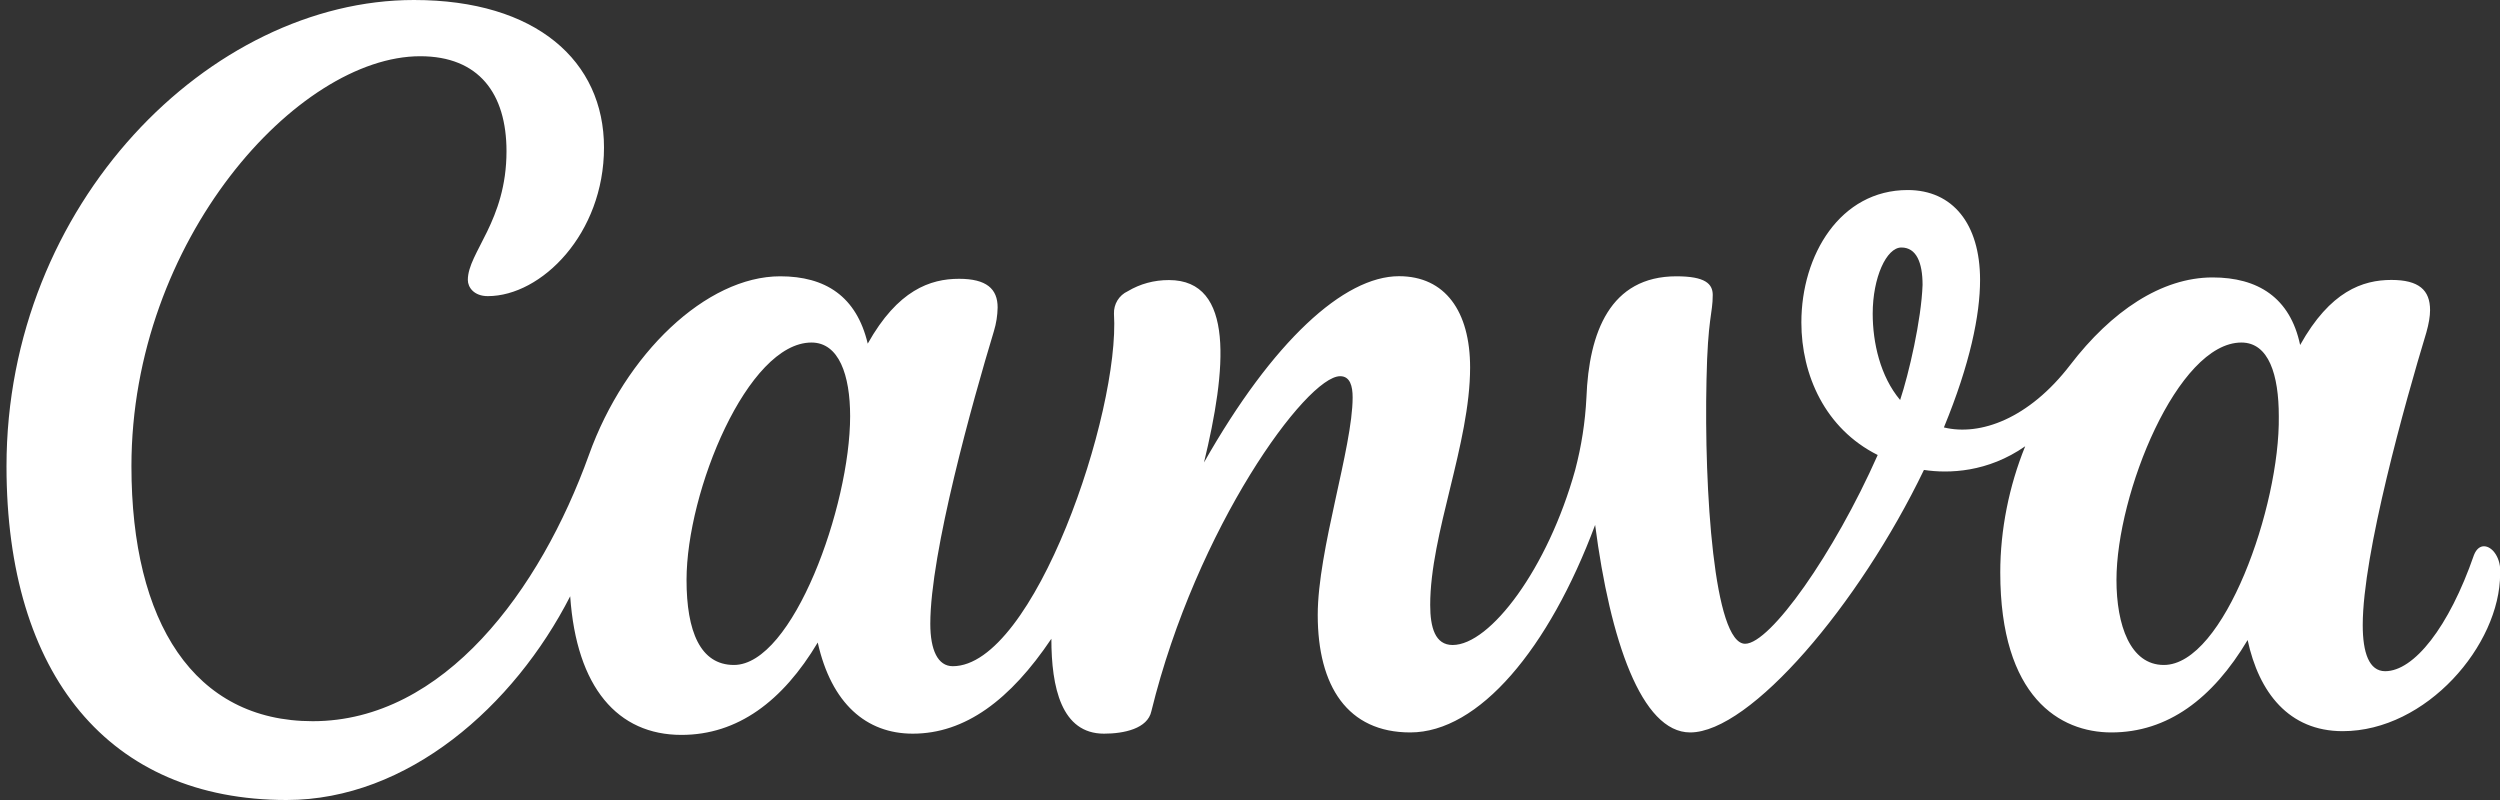 <svg width="75" height="24" viewBox="0 0 75 24" fill="none" xmlns="http://www.w3.org/2000/svg">
<rect x="0" y="0" width="75" height="24" fill="#333333" stroke="none"/>
<path d="M74.518 16.388C74.406 16.388 74.293 16.463 74.219 16.65C73.467 18.823 72.415 20.136 71.555 20.136C71.069 20.136 70.882 19.575 70.882 18.752C70.882 16.612 72.154 12.075 72.79 9.976C72.864 9.714 72.902 9.49 72.902 9.303C72.902 8.701 72.565 8.398 71.742 8.398C70.882 8.398 69.906 8.734 69.004 10.35C68.705 8.925 67.732 8.323 66.378 8.323C64.844 8.323 63.341 9.337 62.106 10.949C60.868 12.561 59.406 13.088 58.317 12.823C59.103 10.915 59.402 9.449 59.402 8.398C59.402 6.714 58.579 5.701 57.232 5.701C55.205 5.701 54.041 7.65 54.041 9.673C54.041 11.248 54.752 12.86 56.331 13.65C55.018 16.612 53.106 19.313 52.354 19.313C51.419 19.313 51.12 14.701 51.195 11.398C51.232 9.527 51.382 9.415 51.382 8.85C51.382 8.514 51.157 8.289 50.293 8.289C48.303 8.289 47.667 9.973 47.593 11.925C47.555 12.673 47.443 13.384 47.256 14.098C46.433 17.061 44.705 19.35 43.579 19.35C43.055 19.35 42.906 18.827 42.906 18.15C42.906 16.01 44.103 13.313 44.103 11.024C44.103 9.34 43.354 8.286 41.97 8.286C40.317 8.286 38.181 10.238 36.12 13.874C36.793 11.098 37.055 8.402 35.069 8.402C34.62 8.402 34.207 8.514 33.831 8.738C33.703 8.797 33.596 8.893 33.523 9.012C33.45 9.132 33.414 9.271 33.419 9.411C33.606 12.374 31.018 19.986 28.583 19.986C28.134 19.986 27.909 19.5 27.909 18.715C27.909 16.575 29.181 12.037 29.817 9.935C29.887 9.705 29.925 9.465 29.929 9.224C29.929 8.663 29.593 8.364 28.77 8.364C27.909 8.364 26.933 8.701 26.032 10.309C25.695 8.888 24.76 8.289 23.405 8.289C21.195 8.289 18.756 10.608 17.667 13.65C16.209 17.701 13.321 21.636 9.382 21.636C5.821 21.636 3.943 18.673 3.943 13.986C3.943 7.201 8.933 1.687 12.606 1.687C14.368 1.687 15.195 2.809 15.195 4.537C15.195 6.636 14.035 7.575 14.035 8.398C14.035 8.622 14.222 8.884 14.634 8.884C16.242 8.884 18.12 7.014 18.12 4.425C18.12 1.837 16.093 0 12.419 0C6.307 0 0.195 6.112 0.195 13.99C0.195 20.248 3.27 24 8.596 24C12.232 24 15.419 21.187 17.106 17.888C17.293 20.626 18.532 22.047 20.443 22.047C22.13 22.047 23.48 21.037 24.532 19.276C24.943 21.108 25.99 22.01 27.382 22.01C28.953 22.01 30.307 21 31.541 19.163C31.541 20.622 31.841 22.01 33.12 22.01C33.718 22.01 34.429 21.86 34.541 21.337C35.892 15.823 39.195 11.286 40.205 11.286C40.504 11.286 40.579 11.585 40.579 11.921C40.579 13.425 39.532 16.5 39.532 18.449C39.532 20.588 40.429 21.973 42.307 21.973C44.368 21.973 46.467 19.463 47.854 15.748C48.303 19.201 49.242 21.973 50.705 21.973C52.504 21.973 55.766 18.15 57.718 14.098C58.467 14.211 59.63 14.173 60.756 13.388C60.27 14.585 60.008 15.898 60.008 17.173C60.008 20.925 61.803 21.973 63.341 21.973C65.028 21.973 66.378 20.963 67.429 19.201C67.766 20.772 68.664 21.935 70.28 21.935C72.793 21.935 75.004 19.35 75.004 17.211C75.041 16.762 74.78 16.388 74.518 16.388ZM22.018 19.949C21.008 19.949 20.596 18.939 20.596 17.398C20.596 14.738 22.429 10.276 24.344 10.276C25.167 10.276 25.504 11.248 25.504 12.486C25.504 15.187 23.783 19.949 22.018 19.949ZM57.004 12C56.406 11.289 56.181 10.276 56.181 9.411C56.181 8.327 56.593 7.425 57.041 7.425C57.49 7.425 57.677 7.874 57.677 8.547C57.64 9.598 57.266 11.211 57.004 12ZM64.915 19.949C63.906 19.949 63.494 18.752 63.494 17.398C63.494 14.813 65.327 10.276 67.242 10.276C68.065 10.276 68.364 11.248 68.364 12.486C68.402 15.187 66.719 19.949 64.915 19.949Z" fill="white"/>
</svg>
